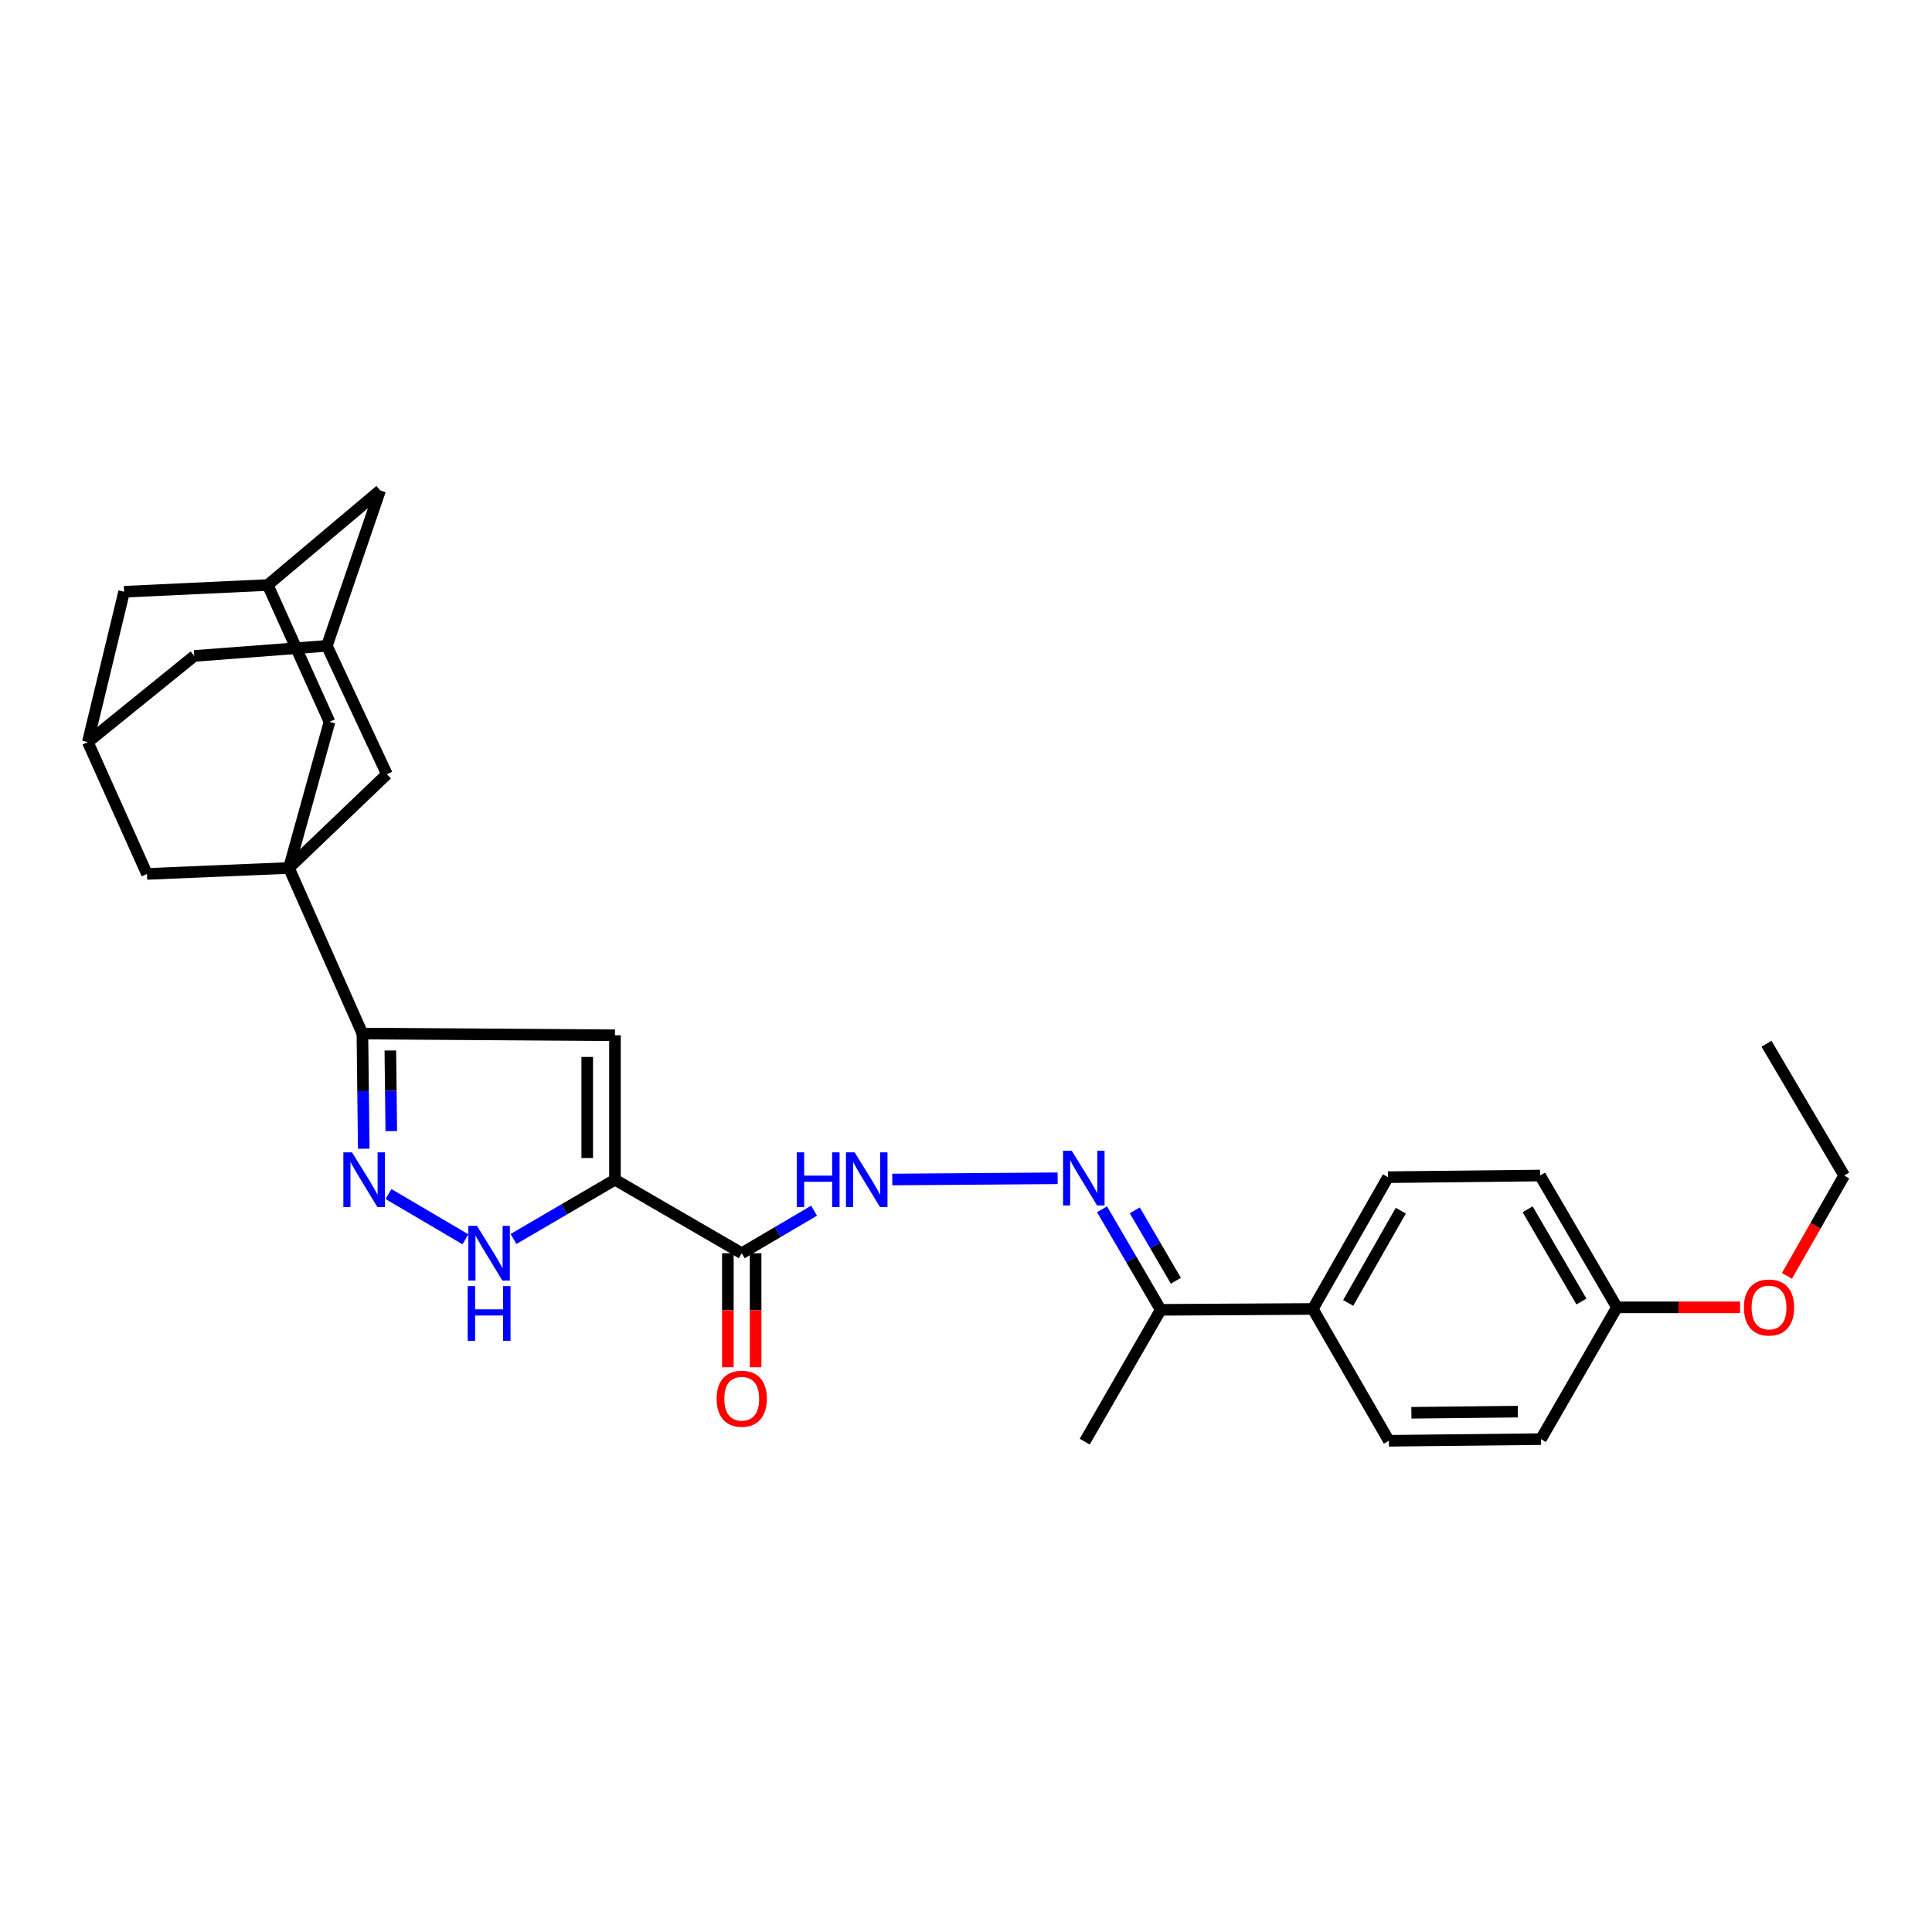<?xml version='1.0' encoding='iso-8859-1'?>
<svg version='1.1' baseProfile='full'
              xmlns='http://www.w3.org/2000/svg'
                      xmlns:rdkit='http://www.rdkit.org/xml'
                      xmlns:xlink='http://www.w3.org/1999/xlink'
                  xml:space='preserve'
width='1000px' height='1000px' viewBox='0 0 1000 1000'>
<!-- END OF HEADER -->
<rect style='opacity:1.0;fill:#FFFFFF;stroke:none' width='1000' height='1000' x='0' y='0'> </rect>
<path class='bond-1' d='M 318.308,610.613 L 318.308,535.855' style='fill:none;fill-rule:evenodd;stroke:#000000;stroke-width:6px;stroke-linecap:butt;stroke-linejoin:miter;stroke-opacity:1' />
<path class='bond-1' d='M 303.947,599.399 L 303.947,547.069' style='fill:none;fill-rule:evenodd;stroke:#000000;stroke-width:6px;stroke-linecap:butt;stroke-linejoin:miter;stroke-opacity:1' />
<path class='bond-4' d='M 318.308,610.613 L 292.049,625.956' style='fill:none;fill-rule:evenodd;stroke:#000000;stroke-width:6px;stroke-linecap:butt;stroke-linejoin:miter;stroke-opacity:1' />
<path class='bond-4' d='M 292.049,625.956 L 265.79,641.3' style='fill:none;fill-rule:evenodd;stroke:#0000FF;stroke-width:6px;stroke-linecap:butt;stroke-linejoin:miter;stroke-opacity:1' />
<path class='bond-5' d='M 318.308,610.613 L 383.922,648.678' style='fill:none;fill-rule:evenodd;stroke:#000000;stroke-width:6px;stroke-linecap:butt;stroke-linejoin:miter;stroke-opacity:1' />
<path class='bond-0' d='M 149.549,449.257 L 187.574,534.969' style='fill:none;fill-rule:evenodd;stroke:#000000;stroke-width:6px;stroke-linecap:butt;stroke-linejoin:miter;stroke-opacity:1' />
<path class='bond-8' d='M 149.549,449.257 L 76.068,452.345' style='fill:none;fill-rule:evenodd;stroke:#000000;stroke-width:6px;stroke-linecap:butt;stroke-linejoin:miter;stroke-opacity:1' />
<path class='bond-9' d='M 149.549,449.257 L 170.54,373.622' style='fill:none;fill-rule:evenodd;stroke:#000000;stroke-width:6px;stroke-linecap:butt;stroke-linejoin:miter;stroke-opacity:1' />
<path class='bond-10' d='M 149.549,449.257 L 200.259,400.741' style='fill:none;fill-rule:evenodd;stroke:#000000;stroke-width:6px;stroke-linecap:butt;stroke-linejoin:miter;stroke-opacity:1' />
<path class='bond-2' d='M 318.308,535.855 L 187.574,534.969' style='fill:none;fill-rule:evenodd;stroke:#000000;stroke-width:6px;stroke-linecap:butt;stroke-linejoin:miter;stroke-opacity:1' />
<path class='bond-29' d='M 187.574,534.969 L 187.926,564.765' style='fill:none;fill-rule:evenodd;stroke:#000000;stroke-width:6px;stroke-linecap:butt;stroke-linejoin:miter;stroke-opacity:1' />
<path class='bond-29' d='M 187.926,564.765 L 188.278,594.561' style='fill:none;fill-rule:evenodd;stroke:#0000FF;stroke-width:6px;stroke-linecap:butt;stroke-linejoin:miter;stroke-opacity:1' />
<path class='bond-29' d='M 202.04,543.738 L 202.286,564.596' style='fill:none;fill-rule:evenodd;stroke:#000000;stroke-width:6px;stroke-linecap:butt;stroke-linejoin:miter;stroke-opacity:1' />
<path class='bond-29' d='M 202.286,564.596 L 202.532,585.453' style='fill:none;fill-rule:evenodd;stroke:#0000FF;stroke-width:6px;stroke-linecap:butt;stroke-linejoin:miter;stroke-opacity:1' />
<path class='bond-3' d='M 201.084,618.036 L 240.914,641.47' style='fill:none;fill-rule:evenodd;stroke:#0000FF;stroke-width:6px;stroke-linecap:butt;stroke-linejoin:miter;stroke-opacity:1' />
<path class='bond-7' d='M 383.922,648.678 L 402.642,637.663' style='fill:none;fill-rule:evenodd;stroke:#000000;stroke-width:6px;stroke-linecap:butt;stroke-linejoin:miter;stroke-opacity:1' />
<path class='bond-7' d='M 402.642,637.663 L 421.363,626.649' style='fill:none;fill-rule:evenodd;stroke:#0000FF;stroke-width:6px;stroke-linecap:butt;stroke-linejoin:miter;stroke-opacity:1' />
<path class='bond-16' d='M 376.742,648.678 L 376.742,678.184' style='fill:none;fill-rule:evenodd;stroke:#000000;stroke-width:6px;stroke-linecap:butt;stroke-linejoin:miter;stroke-opacity:1' />
<path class='bond-16' d='M 376.742,678.184 L 376.742,707.69' style='fill:none;fill-rule:evenodd;stroke:#FF0000;stroke-width:6px;stroke-linecap:butt;stroke-linejoin:miter;stroke-opacity:1' />
<path class='bond-16' d='M 391.103,648.678 L 391.103,678.184' style='fill:none;fill-rule:evenodd;stroke:#000000;stroke-width:6px;stroke-linecap:butt;stroke-linejoin:miter;stroke-opacity:1' />
<path class='bond-16' d='M 391.103,678.184 L 391.103,707.69' style='fill:none;fill-rule:evenodd;stroke:#FF0000;stroke-width:6px;stroke-linecap:butt;stroke-linejoin:miter;stroke-opacity:1' />
<path class='bond-6' d='M 547.43,609.876 L 461.829,610.514' style='fill:none;fill-rule:evenodd;stroke:#0000FF;stroke-width:6px;stroke-linecap:butt;stroke-linejoin:miter;stroke-opacity:1' />
<path class='bond-14' d='M 570.397,625.909 L 585.59,651.937' style='fill:none;fill-rule:evenodd;stroke:#0000FF;stroke-width:6px;stroke-linecap:butt;stroke-linejoin:miter;stroke-opacity:1' />
<path class='bond-14' d='M 585.59,651.937 L 600.783,677.966' style='fill:none;fill-rule:evenodd;stroke:#000000;stroke-width:6px;stroke-linecap:butt;stroke-linejoin:miter;stroke-opacity:1' />
<path class='bond-14' d='M 587.357,626.478 L 597.993,644.698' style='fill:none;fill-rule:evenodd;stroke:#0000FF;stroke-width:6px;stroke-linecap:butt;stroke-linejoin:miter;stroke-opacity:1' />
<path class='bond-14' d='M 597.993,644.698 L 608.628,662.918' style='fill:none;fill-rule:evenodd;stroke:#000000;stroke-width:6px;stroke-linecap:butt;stroke-linejoin:miter;stroke-opacity:1' />
<path class='bond-13' d='M 76.068,452.345 L 45.455,384.122' style='fill:none;fill-rule:evenodd;stroke:#000000;stroke-width:6px;stroke-linecap:butt;stroke-linejoin:miter;stroke-opacity:1' />
<path class='bond-12' d='M 170.54,373.622 L 138.578,302.798' style='fill:none;fill-rule:evenodd;stroke:#000000;stroke-width:6px;stroke-linecap:butt;stroke-linejoin:miter;stroke-opacity:1' />
<path class='bond-11' d='M 200.259,400.741 L 169.192,334.289' style='fill:none;fill-rule:evenodd;stroke:#000000;stroke-width:6px;stroke-linecap:butt;stroke-linejoin:miter;stroke-opacity:1' />
<path class='bond-17' d='M 169.192,334.289 L 100.553,339.514' style='fill:none;fill-rule:evenodd;stroke:#000000;stroke-width:6px;stroke-linecap:butt;stroke-linejoin:miter;stroke-opacity:1' />
<path class='bond-19' d='M 169.192,334.289 L 196.765,253.81' style='fill:none;fill-rule:evenodd;stroke:#000000;stroke-width:6px;stroke-linecap:butt;stroke-linejoin:miter;stroke-opacity:1' />
<path class='bond-18' d='M 138.578,302.798 L 64.244,306.292' style='fill:none;fill-rule:evenodd;stroke:#000000;stroke-width:6px;stroke-linecap:butt;stroke-linejoin:miter;stroke-opacity:1' />
<path class='bond-30' d='M 138.578,302.798 L 196.765,253.81' style='fill:none;fill-rule:evenodd;stroke:#000000;stroke-width:6px;stroke-linecap:butt;stroke-linejoin:miter;stroke-opacity:1' />
<path class='bond-31' d='M 45.455,384.122 L 100.553,339.514' style='fill:none;fill-rule:evenodd;stroke:#000000;stroke-width:6px;stroke-linecap:butt;stroke-linejoin:miter;stroke-opacity:1' />
<path class='bond-32' d='M 45.455,384.122 L 64.244,306.292' style='fill:none;fill-rule:evenodd;stroke:#000000;stroke-width:6px;stroke-linecap:butt;stroke-linejoin:miter;stroke-opacity:1' />
<path class='bond-15' d='M 600.783,677.966 L 679.506,677.511' style='fill:none;fill-rule:evenodd;stroke:#000000;stroke-width:6px;stroke-linecap:butt;stroke-linejoin:miter;stroke-opacity:1' />
<path class='bond-26' d='M 600.783,677.966 L 561.45,746.19' style='fill:none;fill-rule:evenodd;stroke:#000000;stroke-width:6px;stroke-linecap:butt;stroke-linejoin:miter;stroke-opacity:1' />
<path class='bond-20' d='M 679.506,677.511 L 718.409,609.304' style='fill:none;fill-rule:evenodd;stroke:#000000;stroke-width:6px;stroke-linecap:butt;stroke-linejoin:miter;stroke-opacity:1' />
<path class='bond-20' d='M 697.816,674.395 L 725.048,626.65' style='fill:none;fill-rule:evenodd;stroke:#000000;stroke-width:6px;stroke-linecap:butt;stroke-linejoin:miter;stroke-opacity:1' />
<path class='bond-21' d='M 679.506,677.511 L 718.879,745.743' style='fill:none;fill-rule:evenodd;stroke:#000000;stroke-width:6px;stroke-linecap:butt;stroke-linejoin:miter;stroke-opacity:1' />
<path class='bond-24' d='M 718.409,609.304 L 797.132,608.45' style='fill:none;fill-rule:evenodd;stroke:#000000;stroke-width:6px;stroke-linecap:butt;stroke-linejoin:miter;stroke-opacity:1' />
<path class='bond-23' d='M 718.879,745.743 L 797.586,744.889' style='fill:none;fill-rule:evenodd;stroke:#000000;stroke-width:6px;stroke-linecap:butt;stroke-linejoin:miter;stroke-opacity:1' />
<path class='bond-23' d='M 730.53,731.254 L 785.625,730.657' style='fill:none;fill-rule:evenodd;stroke:#000000;stroke-width:6px;stroke-linecap:butt;stroke-linejoin:miter;stroke-opacity:1' />
<path class='bond-22' d='M 836.92,676.674 L 797.586,744.889' style='fill:none;fill-rule:evenodd;stroke:#000000;stroke-width:6px;stroke-linecap:butt;stroke-linejoin:miter;stroke-opacity:1' />
<path class='bond-25' d='M 836.92,676.674 L 868.797,676.674' style='fill:none;fill-rule:evenodd;stroke:#000000;stroke-width:6px;stroke-linecap:butt;stroke-linejoin:miter;stroke-opacity:1' />
<path class='bond-25' d='M 868.797,676.674 L 900.675,676.674' style='fill:none;fill-rule:evenodd;stroke:#FF0000;stroke-width:6px;stroke-linecap:butt;stroke-linejoin:miter;stroke-opacity:1' />
<path class='bond-33' d='M 836.92,676.674 L 797.132,608.45' style='fill:none;fill-rule:evenodd;stroke:#000000;stroke-width:6px;stroke-linecap:butt;stroke-linejoin:miter;stroke-opacity:1' />
<path class='bond-33' d='M 818.546,673.675 L 790.694,625.919' style='fill:none;fill-rule:evenodd;stroke:#000000;stroke-width:6px;stroke-linecap:butt;stroke-linejoin:miter;stroke-opacity:1' />
<path class='bond-27' d='M 924.928,660.39 L 939.737,634.42' style='fill:none;fill-rule:evenodd;stroke:#FF0000;stroke-width:6px;stroke-linecap:butt;stroke-linejoin:miter;stroke-opacity:1' />
<path class='bond-27' d='M 939.737,634.42 L 954.545,608.45' style='fill:none;fill-rule:evenodd;stroke:#000000;stroke-width:6px;stroke-linecap:butt;stroke-linejoin:miter;stroke-opacity:1' />
<path class='bond-28' d='M 954.545,608.45 L 914.334,540.243' style='fill:none;fill-rule:evenodd;stroke:#000000;stroke-width:6px;stroke-linecap:butt;stroke-linejoin:miter;stroke-opacity:1' />
<path  class='atom-4' d='M 182.207 596.453
L 191.487 611.453
Q 192.407 612.933, 193.887 615.613
Q 195.367 618.293, 195.447 618.453
L 195.447 596.453
L 199.207 596.453
L 199.207 624.773
L 195.327 624.773
L 185.367 608.373
Q 184.207 606.453, 182.967 604.253
Q 181.767 602.053, 181.407 601.373
L 181.407 624.773
L 177.727 624.773
L 177.727 596.453
L 182.207 596.453
' fill='#0000FF'/>
<path  class='atom-5' d='M 246.904 634.518
L 256.184 649.518
Q 257.104 650.998, 258.584 653.678
Q 260.064 656.358, 260.144 656.518
L 260.144 634.518
L 263.904 634.518
L 263.904 662.838
L 260.024 662.838
L 250.064 646.438
Q 248.904 644.518, 247.664 642.318
Q 246.464 640.118, 246.104 639.438
L 246.104 662.838
L 242.424 662.838
L 242.424 634.518
L 246.904 634.518
' fill='#0000FF'/>
<path  class='atom-5' d='M 242.084 665.67
L 245.924 665.67
L 245.924 677.71
L 260.404 677.71
L 260.404 665.67
L 264.244 665.67
L 264.244 693.99
L 260.404 693.99
L 260.404 680.91
L 245.924 680.91
L 245.924 693.99
L 242.084 693.99
L 242.084 665.67
' fill='#0000FF'/>
<path  class='atom-7' d='M 554.719 595.615
L 563.999 610.615
Q 564.919 612.095, 566.399 614.775
Q 567.879 617.455, 567.959 617.615
L 567.959 595.615
L 571.719 595.615
L 571.719 623.935
L 567.839 623.935
L 557.879 607.535
Q 556.719 605.615, 555.479 603.415
Q 554.279 601.215, 553.919 600.535
L 553.919 623.935
L 550.239 623.935
L 550.239 595.615
L 554.719 595.615
' fill='#0000FF'/>
<path  class='atom-8' d='M 412.399 596.453
L 416.239 596.453
L 416.239 608.493
L 430.719 608.493
L 430.719 596.453
L 434.559 596.453
L 434.559 624.773
L 430.719 624.773
L 430.719 611.693
L 416.239 611.693
L 416.239 624.773
L 412.399 624.773
L 412.399 596.453
' fill='#0000FF'/>
<path  class='atom-8' d='M 442.359 596.453
L 451.639 611.453
Q 452.559 612.933, 454.039 615.613
Q 455.519 618.293, 455.599 618.453
L 455.599 596.453
L 459.359 596.453
L 459.359 624.773
L 455.479 624.773
L 445.519 608.373
Q 444.359 606.453, 443.119 604.253
Q 441.919 602.053, 441.559 601.373
L 441.559 624.773
L 437.879 624.773
L 437.879 596.453
L 442.359 596.453
' fill='#0000FF'/>
<path  class='atom-17' d='M 370.922 723.97
Q 370.922 717.17, 374.282 713.37
Q 377.642 709.57, 383.922 709.57
Q 390.202 709.57, 393.562 713.37
Q 396.922 717.17, 396.922 723.97
Q 396.922 730.85, 393.522 734.77
Q 390.122 738.65, 383.922 738.65
Q 377.682 738.65, 374.282 734.77
Q 370.922 730.89, 370.922 723.97
M 383.922 735.45
Q 388.242 735.45, 390.562 732.57
Q 392.922 729.65, 392.922 723.97
Q 392.922 718.41, 390.562 715.61
Q 388.242 712.77, 383.922 712.77
Q 379.602 712.77, 377.242 715.57
Q 374.922 718.37, 374.922 723.97
Q 374.922 729.69, 377.242 732.57
Q 379.602 735.45, 383.922 735.45
' fill='#FF0000'/>
<path  class='atom-26' d='M 902.643 676.754
Q 902.643 669.954, 906.003 666.154
Q 909.363 662.354, 915.643 662.354
Q 921.923 662.354, 925.283 666.154
Q 928.643 669.954, 928.643 676.754
Q 928.643 683.634, 925.243 687.554
Q 921.843 691.434, 915.643 691.434
Q 909.403 691.434, 906.003 687.554
Q 902.643 683.674, 902.643 676.754
M 915.643 688.234
Q 919.963 688.234, 922.283 685.354
Q 924.643 682.434, 924.643 676.754
Q 924.643 671.194, 922.283 668.394
Q 919.963 665.554, 915.643 665.554
Q 911.323 665.554, 908.963 668.354
Q 906.643 671.154, 906.643 676.754
Q 906.643 682.474, 908.963 685.354
Q 911.323 688.234, 915.643 688.234
' fill='#FF0000'/>
</svg>
